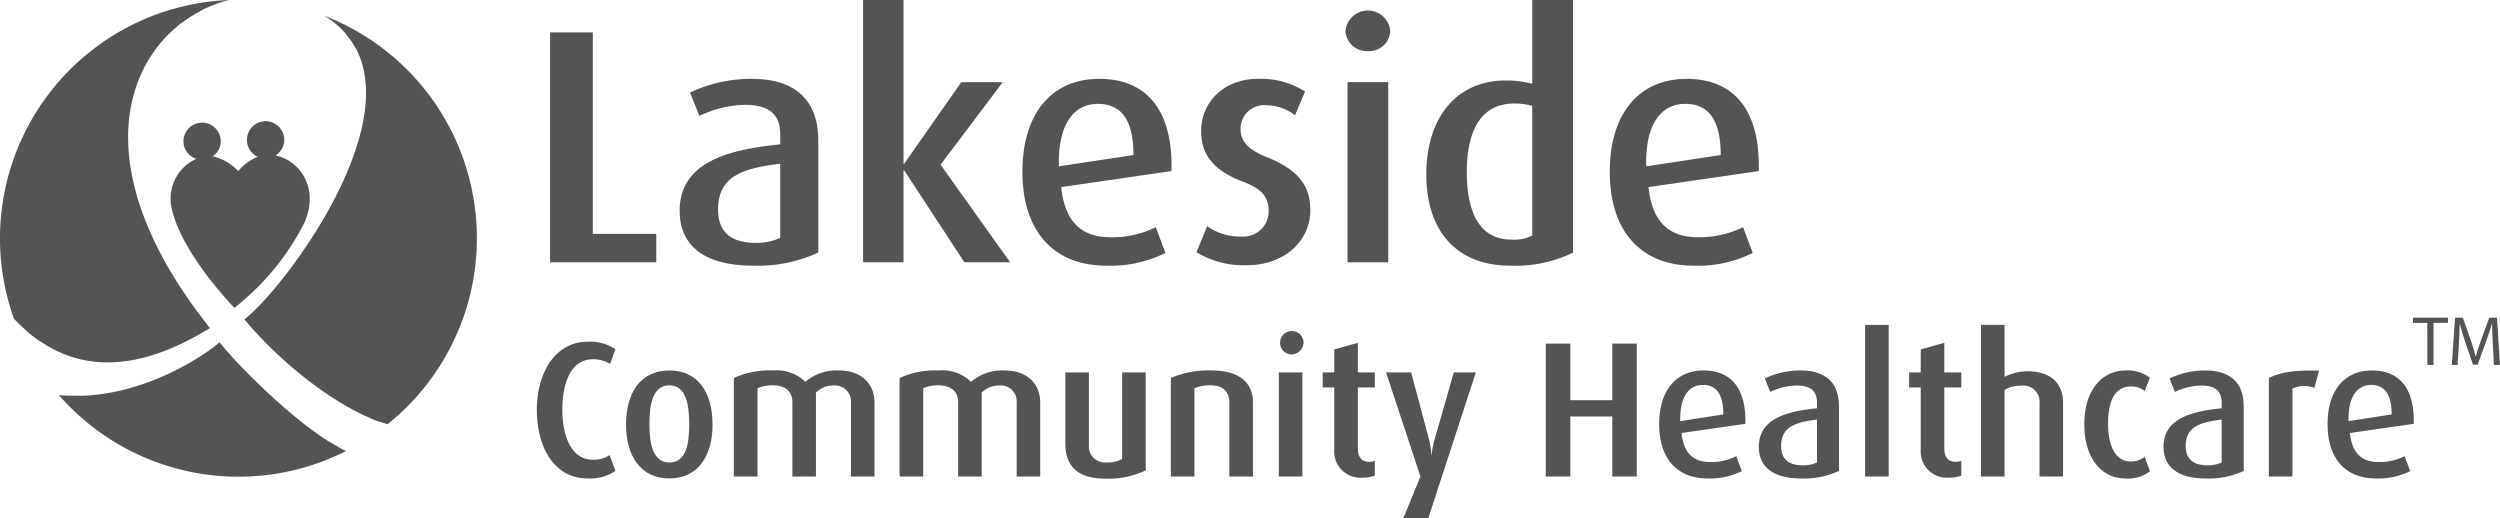 <svg xmlns="http://www.w3.org/2000/svg" width="262.017" height="54.294" viewBox="0 0 262.017 54.294">
  <g id="Group_712" data-name="Group 712" transform="translate(-331 -24.852)">
    <path id="Path_555" data-name="Path 555" d="M34.977,26.151V2.06h4.478V23.174H46.11v2.977Z" transform="translate(353.674 26.188)" fill="#535453"/>
    <path id="Path_556" data-name="Path 556" d="M50.916,24.592c-5.144,0-7.7-2.108-7.7-5.747,0-4.969,4.795-6.4,10.539-6.964V10.86c0-2.449-1.541-3.119-3.745-3.119A11.4,11.4,0,0,0,45.284,8.9L44.3,6.448a15.019,15.019,0,0,1,6.474-1.436c3.893,0,6.969,1.647,6.969,6.516V23.22a14.976,14.976,0,0,1-6.832,1.371m2.843-10.684c-4.028.49-6.514,1.365-6.514,4.8,0,2.451,1.469,3.5,3.961,3.5a5.984,5.984,0,0,0,2.553-.527Z" transform="translate(359.018 28.102)" fill="#535453"/>
    <path id="Path_557" data-name="Path 557" d="M65.493,27.486l-6.3-9.631h-.077v9.631H54.881V0h4.234V17.153h.077l5.982-8.541h4.343L63,17.259l7.289,10.227Z" transform="translate(366.577 24.853)" fill="#535453"/>
    <path id="Path_558" data-name="Path 558" d="M69.082,16.359c.344,3.5,2.022,5.255,5.143,5.255a10.3,10.3,0,0,0,4.762-1.052L80,23.26a12.906,12.906,0,0,1-6.234,1.332c-5.352,0-8.756-3.471-8.756-9.843,0-6.16,3.12-9.736,8.053-9.736,5.009,0,7.737,3.331,7.569,9.664Zm3.845-8.723c-2.482,0-4.2,2.037-4.094,6.547L76.646,13c0-3.817-1.366-5.363-3.718-5.363" transform="translate(373.146 28.102)" fill="#535453"/>
    <path id="Path_559" data-name="Path 559" d="M81.3,24.553a9.523,9.523,0,0,1-5.22-1.37L77.2,20.459a5.913,5.913,0,0,0,3.54,1.081,2.663,2.663,0,0,0,2.906-2.66c0-1.61-.839-2.378-2.766-3.114-3.572-1.368-4.312-3.325-4.312-5.291,0-3.01,2.383-5.466,5.991-5.466a8.654,8.654,0,0,1,4.9,1.335L86.41,8.831A5.012,5.012,0,0,0,83.4,7.779a2.471,2.471,0,0,0-2.7,2.486c0,1.541,1.155,2.311,2.8,2.977,3.672,1.47,4.51,3.366,4.51,5.568,0,3.082-2.588,5.744-6.715,5.744" transform="translate(380.319 28.101)" fill="#535453"/>
    <path id="Path_560" data-name="Path 560" d="M87.905,4.916a2.24,2.24,0,0,1-2.352-2.1,2.359,2.359,0,0,1,4.7,0,2.217,2.217,0,0,1-2.345,2.1M85.766,8.171h4.272V27.044H85.766Z" transform="translate(386.46 25.292)" fill="#535453"/>
    <path id="Path_561" data-name="Path 561" d="M99.48,27.841c-5.566,0-8.785-3.577-8.785-9.563,0-6.168,3.361-9.842,8.264-9.842a10.116,10.116,0,0,1,2.835.351V0h4.274V26.471a13.528,13.528,0,0,1-6.588,1.37m2.314-16.746a6.843,6.843,0,0,0-1.884-.247c-3.712,0-4.974,3.191-4.974,7.186,0,4.266,1.363,7.071,4.648,7.071a4.11,4.11,0,0,0,2.21-.42Z" transform="translate(389.794 24.853)" fill="#535453"/>
    <path id="Path_562" data-name="Path 562" d="M106.421,16.359c.351,3.5,2.031,5.255,5.148,5.255a10.339,10.339,0,0,0,4.765-1.052l1.009,2.7a12.9,12.9,0,0,1-6.23,1.332c-5.354,0-8.752-3.471-8.752-9.843,0-6.16,3.115-9.736,8.055-9.736,5,0,7.732,3.331,7.557,9.664Zm3.849-8.723c-2.482,0-4.2,2.037-4.094,6.547L113.988,13c0-3.817-1.37-5.363-3.718-5.363" transform="translate(397.355 28.102)" fill="#535453"/>
    <path id="Path_563" data-name="Path 563" d="M39.476,36.062c-3.54,0-5.34-3.3-5.34-7.17,0-3.784,1.821-7.165,5.363-7.165a4.706,4.706,0,0,1,2.873.79l-.564,1.538a3.381,3.381,0,0,0-1.8-.486c-2.388,0-3.2,2.634-3.2,5.3,0,2.692.911,5.227,3.2,5.227a2.971,2.971,0,0,0,1.755-.49l.608,1.66a4.687,4.687,0,0,1-2.9.793" transform="translate(353.129 38.938)" fill="#535453"/>
    <path id="Path_564" data-name="Path 564" d="M44.35,34.873c-3.064,0-4.543-2.433-4.543-5.649,0-3.257,1.478-5.668,4.543-5.668s4.526,2.411,4.526,5.668c0,3.216-1.478,5.649-4.526,5.649m0-9.758c-1.752,0-2.092,2-2.092,4.088,0,2.067.387,4,2.092,4,1.754,0,2.078-1.928,2.078-4,0-2.083-.325-4.088-2.078-4.088" transform="translate(356.805 40.123)" fill="#535453"/>
    <path id="Path_565" data-name="Path 565" d="M58.937,34.67V26.92a1.665,1.665,0,0,0-1.843-1.783,2.44,2.44,0,0,0-1.828.748V34.67H52.8V26.861c0-1.057-.709-1.746-2.045-1.746a3.744,3.744,0,0,0-1.614.307V34.67H46.662V24.346a8.9,8.9,0,0,1,4.091-.79,4.328,4.328,0,0,1,3.407,1.195,4.962,4.962,0,0,1,3.494-1.195c2.6,0,3.75,1.619,3.75,3.341V34.67Z" transform="translate(361.249 40.123)" fill="#535453"/>
    <path id="Path_566" data-name="Path 566" d="M69.473,34.67V26.92a1.666,1.666,0,0,0-1.846-1.783,2.439,2.439,0,0,0-1.82.748V34.67H63.337V26.861c0-1.057-.714-1.746-2.049-1.746a3.757,3.757,0,0,0-1.615.307V34.67H57.2V24.346a8.878,8.878,0,0,1,4.086-.79,4.314,4.314,0,0,1,3.405,1.195,4.982,4.982,0,0,1,3.5-1.195c2.6,0,3.748,1.619,3.748,3.341V34.67Z" transform="translate(368.082 40.123)" fill="#535453"/>
    <path id="Path_567" data-name="Path 567" d="M71.974,34.815c-2.916,0-4.233-1.276-4.233-3.687V23.681h2.467v7.594a1.693,1.693,0,0,0,1.849,1.839,3.141,3.141,0,0,0,1.637-.364V23.681h2.472V33.943a8.894,8.894,0,0,1-4.193.872" transform="translate(374.914 40.204)" fill="#535453"/>
    <path id="Path_568" data-name="Path 568" d="M80.583,34.67V26.935c0-.893-.4-1.82-1.963-1.82a4.05,4.05,0,0,0-1.7.307V34.67H74.45V24.346a10.06,10.06,0,0,1,4.272-.79c3.257,0,4.332,1.581,4.332,3.341V34.67Z" transform="translate(379.263 40.123)" fill="#535453"/>
    <path id="Path_569" data-name="Path 569" d="M82.6,23.5a1.23,1.23,0,1,1,1.357-1.218A1.295,1.295,0,0,1,82.6,23.5M81.365,25.38h2.469V36.292H81.365Z" transform="translate(383.664 38.5)" fill="#535453"/>
    <path id="Path_570" data-name="Path 570" d="M88.314,35.926a2.752,2.752,0,0,1-3-2.949v-6.5H84.106V24.9h1.211V22.49L87.79,21.8v3.1h1.778V26.48H87.79v6.375c0,.852.34,1.416,1.193,1.416a1.944,1.944,0,0,0,.585-.1V35.71a3.278,3.278,0,0,1-1.254.216" transform="translate(385.522 38.984)" fill="#535453"/>
    <path id="Path_571" data-name="Path 571" d="M92.57,38.943H89.956l1.783-4.355L88.133,23.68h2.634l1.881,7.064a6.924,6.924,0,0,1,.221,1.561h.041a9.6,9.6,0,0,1,.3-1.561l2.024-7.064h2.309Z" transform="translate(388.133 40.203)" fill="#535453"/>
    <path id="Path_572" data-name="Path 572" d="M105.261,35.777V29.484h-4.4v6.293h-2.57V21.848h2.57V27.78h4.4V21.848h2.565V35.777Z" transform="translate(394.718 39.016)" fill="#535453"/>
    <path id="Path_573" data-name="Path 573" d="M107.849,30.113c.2,2.027,1.174,3.039,2.983,3.039a5.891,5.891,0,0,0,2.749-.608l.585,1.561a7.49,7.49,0,0,1-3.6.77c-3.1,0-5.065-2-5.065-5.69,0-3.568,1.808-5.629,4.661-5.629,2.9,0,4.473,1.92,4.376,5.589Zm2.227-5.037c-1.434,0-2.426,1.179-2.365,3.788l4.516-.7c0-2.2-.793-3.092-2.151-3.092" transform="translate(399.391 40.123)" fill="#535453"/>
    <path id="Path_574" data-name="Path 574" d="M116.29,34.877c-2.969,0-4.452-1.218-4.452-3.323,0-2.873,2.772-3.707,6.094-4.032v-.583c0-1.419-.892-1.8-2.166-1.8a6.519,6.519,0,0,0-2.734.669l-.567-1.416a8.618,8.618,0,0,1,3.746-.834c2.248,0,4.027.953,4.027,3.771v6.758a8.656,8.656,0,0,1-3.948.793m1.642-6.178c-2.329.284-3.758.791-3.758,2.774,0,1.419.842,2.024,2.281,2.024a3.47,3.47,0,0,0,1.477-.3Z" transform="translate(403.5 40.122)" fill="#535453"/>
    <rect id="Rectangle_101" data-name="Rectangle 101" width="2.472" height="15.889" transform="translate(526.474 58.905)" fill="#535453"/>
    <path id="Path_575" data-name="Path 575" d="M125.606,35.926a2.751,2.751,0,0,1-2.995-2.949v-6.5h-1.218V24.9h1.218V22.49l2.472-.691v3.1h1.782V26.48h-1.782v6.375c0,.852.344,1.416,1.192,1.416a1.985,1.985,0,0,0,.59-.1V35.71a3.33,3.33,0,0,1-1.259.216" transform="translate(409.694 38.984)" fill="#535453"/>
    <path id="Path_576" data-name="Path 576" d="M132.1,36.549V28.876a1.685,1.685,0,0,0-1.924-1.841,3.2,3.2,0,0,0-1.744.442v9.072h-2.467V20.658h2.467v5.447a5.36,5.36,0,0,1,2.434-.585c2.749,0,3.7,1.617,3.7,3.293v7.735Z" transform="translate(412.657 38.244)" fill="#535453"/>
    <path id="Path_577" data-name="Path 577" d="M136.848,34.876c-2.489,0-4.315-2.09-4.315-5.69,0-3.626,1.907-5.629,4.338-5.629a3.805,3.805,0,0,1,2.528.752l-.526,1.394a2.22,2.22,0,0,0-1.46-.47c-1.675,0-2.39,1.515-2.39,3.911s.836,3.946,2.35,3.946a2.269,2.269,0,0,0,1.483-.48l.562,1.513a3.765,3.765,0,0,1-2.571.752" transform="translate(416.915 40.124)" fill="#535453"/>
    <path id="Path_578" data-name="Path 578" d="M142.024,34.877c-2.972,0-4.454-1.218-4.454-3.323,0-2.873,2.777-3.707,6.092-4.032v-.583c0-1.419-.885-1.8-2.166-1.8a6.535,6.535,0,0,0-2.73.669l-.562-1.416a8.56,8.56,0,0,1,3.742-.834c2.248,0,4.03.953,4.03,3.771v6.758a8.7,8.7,0,0,1-3.953.793m1.638-6.178c-2.326.284-3.766.791-3.766,2.774,0,1.419.86,2.024,2.3,2.024a3.428,3.428,0,0,0,1.47-.3Z" transform="translate(420.181 40.122)" fill="#535453"/>
    <path id="Path_579" data-name="Path 579" d="M149.04,25.378a2.963,2.963,0,0,0-2.3.079v9.21h-2.472V24.343c1.134-.551,2.51-.852,5.263-.768Z" transform="translate(424.522 40.126)" fill="#535453"/>
    <path id="Path_580" data-name="Path 580" d="M150.348,30.113c.2,2.027,1.174,3.039,2.975,3.039a5.89,5.89,0,0,0,2.753-.608l.587,1.561a7.493,7.493,0,0,1-3.6.77c-3.1,0-5.059-2-5.059-5.69,0-3.568,1.8-5.629,4.655-5.629,2.9,0,4.478,1.92,4.378,5.589Zm2.225-5.037c-1.439,0-2.431,1.179-2.37,3.788l4.515-.7c0-2.2-.785-3.092-2.144-3.092" transform="translate(426.941 40.123)" fill="#535453"/>
    <path id="Path_581" data-name="Path 581" d="M154.938,20.747H153.43V20.2H157.1v.546h-1.51v4.406h-.648Z" transform="translate(430.462 37.948)" fill="#535453"/>
    <path id="Path_582" data-name="Path 582" d="M160.205,22.98c-.035-.692-.081-1.53-.081-2.138h-.015c-.175.572-.376,1.195-.623,1.881l-.874,2.4h-.486l-.811-2.357c-.236-.705-.425-1.337-.564-1.925h-.015c-.017.616-.049,1.442-.092,2.189l-.135,2.121h-.61l.348-4.951h.813l.847,2.4c.2.61.364,1.154.5,1.666h.013c.132-.5.307-1.042.529-1.666l.88-2.4h.811l.313,4.951h-.635Z" transform="translate(432.063 37.948)" fill="#535453"/>
    <path id="Path_583" data-name="Path 583" d="M21.7,33.972C8.035,16.779,12.963,4.65,20.847.646A24.219,24.219,0,0,0,2.51,34.28C9.3,40.133,16.754,36.967,21.7,33.972M35.935,3.115c7.363,8.48-6.5,26.779-10.625,29.936,3.615,4.374,9.387,9.026,14.107,10.709A24.2,24.2,0,0,0,35.935,3.115M22.7,35.456c-1.276,1.141-7.936,5.878-15.719,5.606A24.208,24.208,0,0,0,35.1,46.41c-4.45-2.449-10.48-8.53-12.4-10.954" transform="translate(331.307 25.271)" fill="#535453"/>
    <path id="Path_584" data-name="Path 584" d="M19.209,2.263A13.548,13.548,0,0,1,24.005,0,25.005,25.005,0,0,0,1.452,33.384a16.454,16.454,0,0,0,2.761,2.387,23.394,23.394,0,0,1,15-33.507m14.735-.63a8.848,8.848,0,0,1,3.334,3.4,23.392,23.392,0,0,1,1.577,38.8,15.716,15.716,0,0,0,1.764.625A24.987,24.987,0,0,0,33.944,1.634M24.988,48.4a23.384,23.384,0,0,1-16.6-6.924,18.19,18.19,0,0,1-2.215-.069,24.979,24.979,0,0,0,30.1,5.861,16,16,0,0,1-1.7-.936A23.327,23.327,0,0,1,24.988,48.4" transform="translate(331 24.854)" fill="#535453"/>
    <path id="Path_585" data-name="Path 585" d="M21.843,11.289a1.926,1.926,0,0,0,.916-1.617,1.956,1.956,0,1,0-2.781,1.76,5.123,5.123,0,0,0-2.042,1.5,5.161,5.161,0,0,0-2.693-1.546,1.916,1.916,0,0,0,.86-1.577,1.956,1.956,0,0,0-3.913,0,1.935,1.935,0,0,0,1.35,1.835A4.572,4.572,0,0,0,10.91,16.6c.658,3.522,3.939,7.8,6.614,10.664a26.6,26.6,0,0,0,7.417-9.069c1.482-3.7-.7-6.423-3.1-6.9" transform="translate(338.035 29.854)" fill="#535453"/>
  </g>
</svg>
